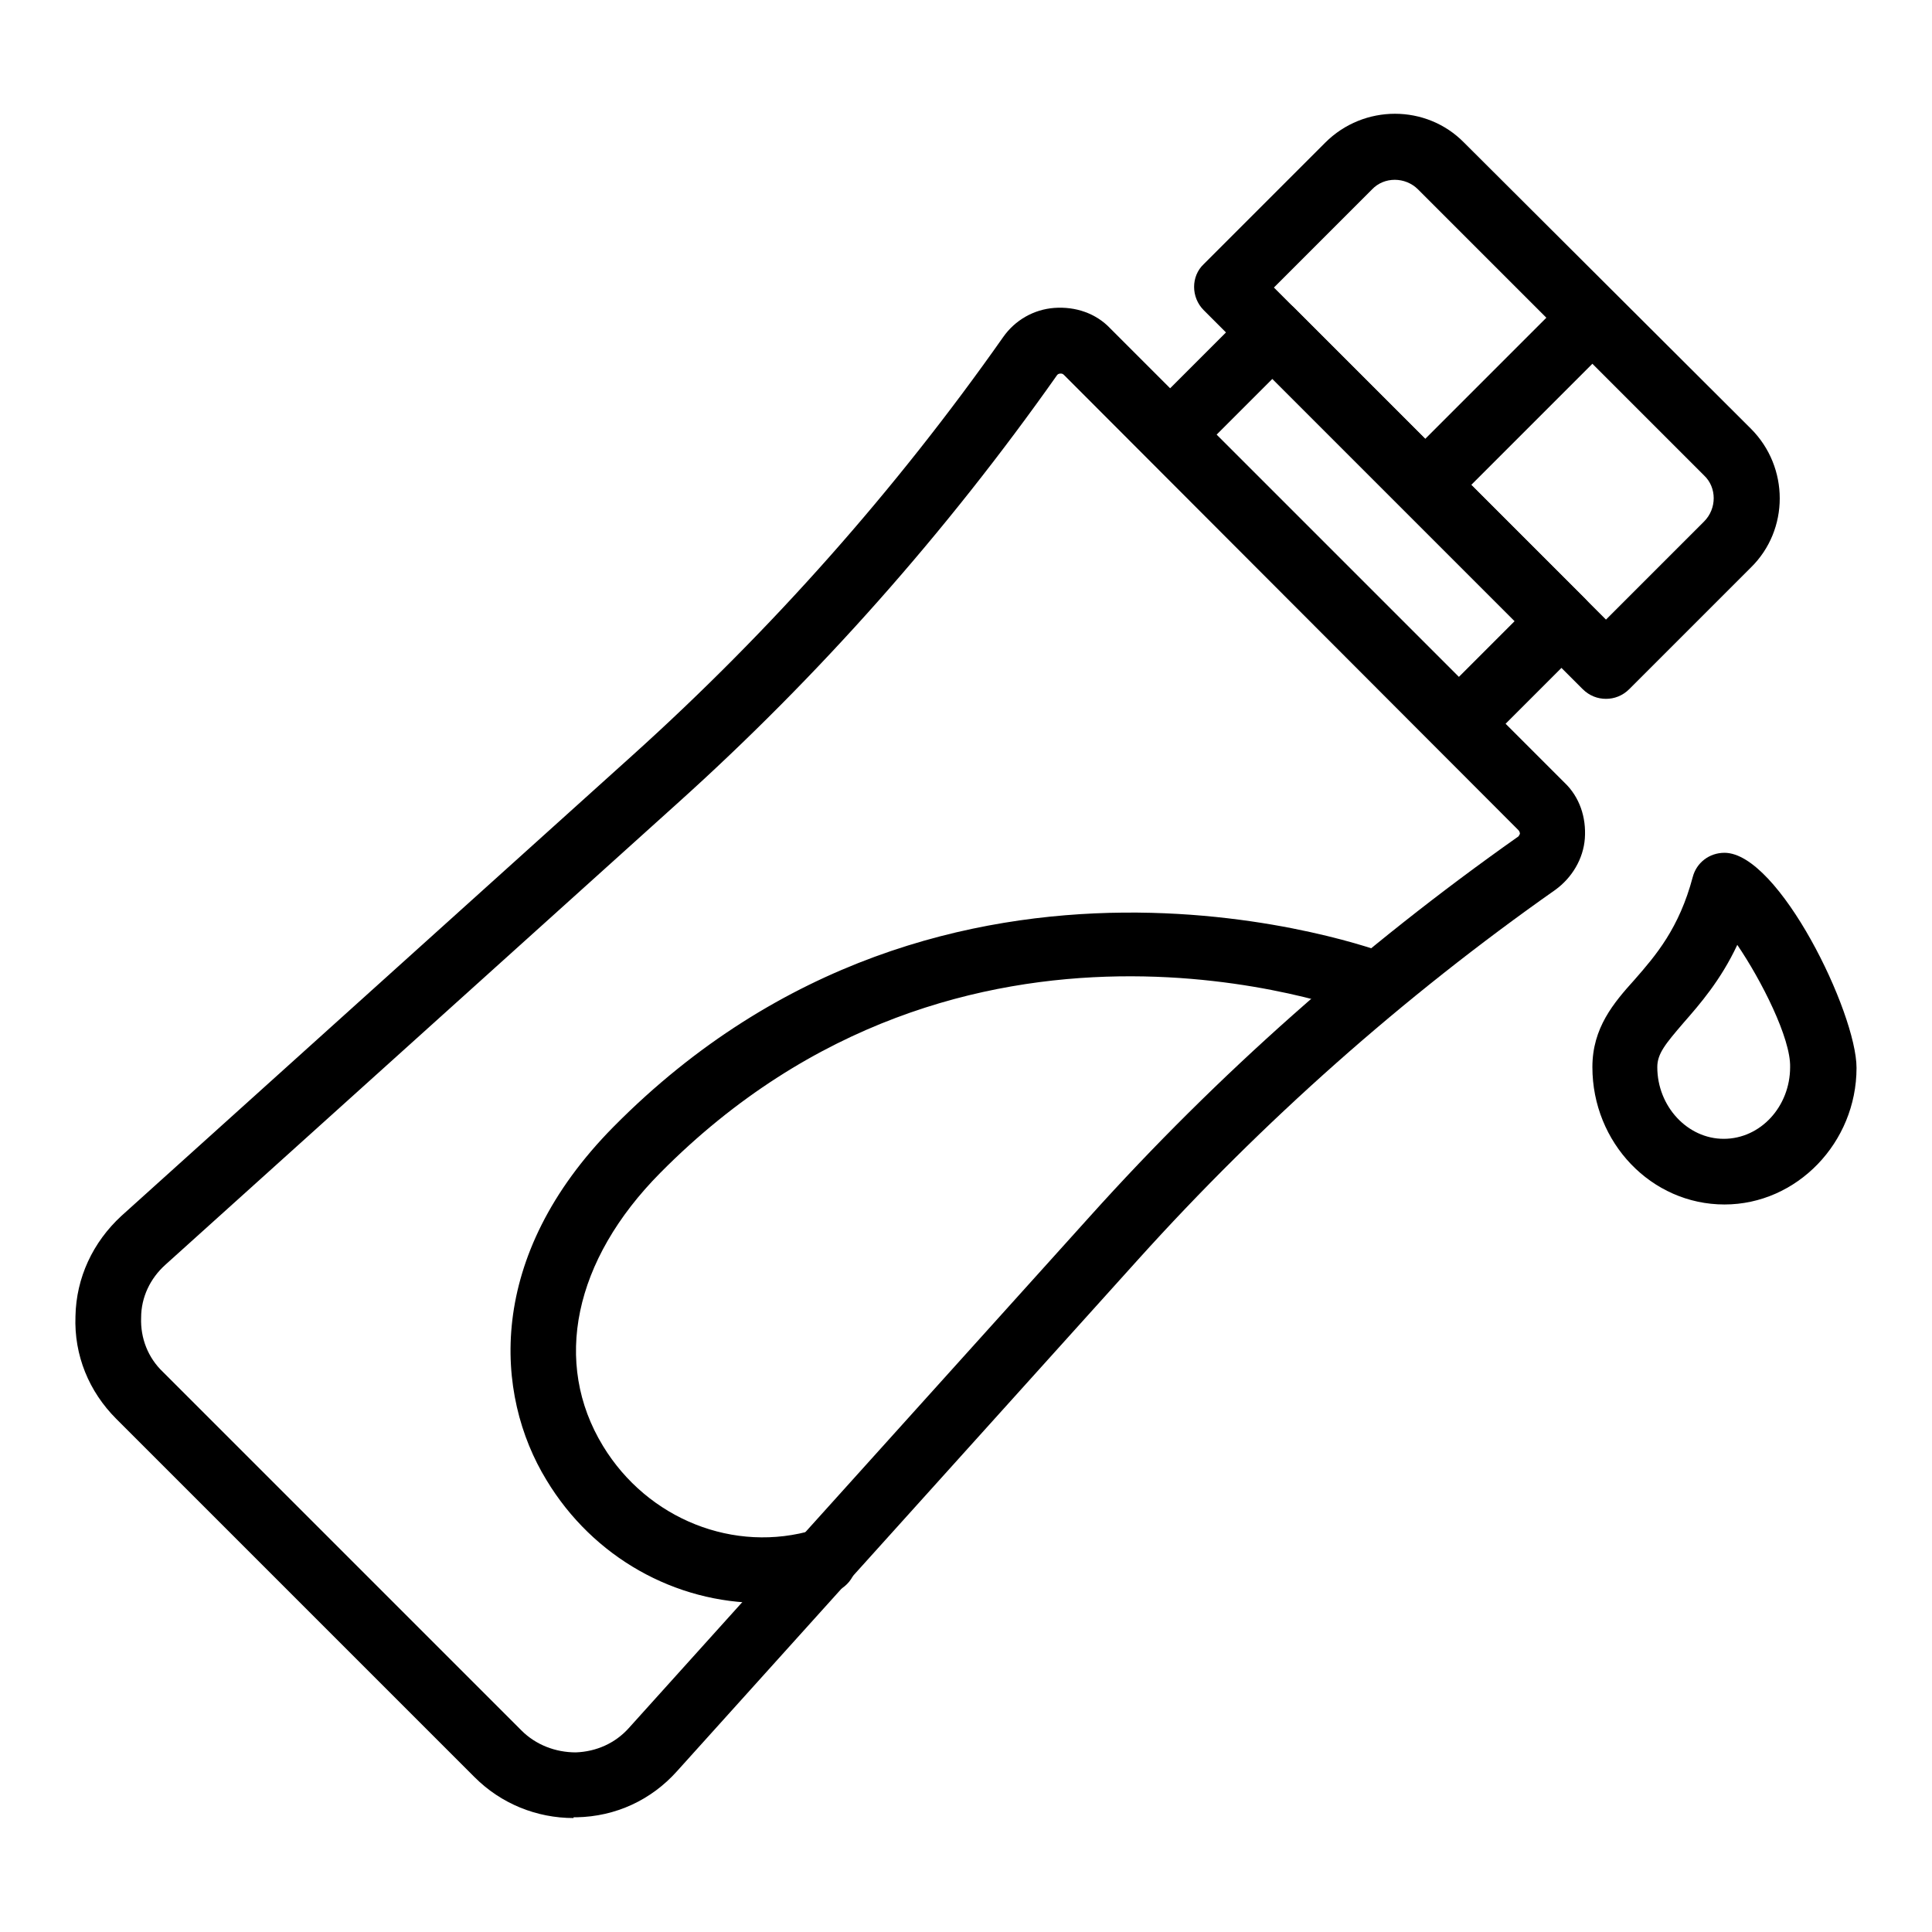<?xml version="1.0" encoding="utf-8"?>
<!-- Svg Vector Icons : http://www.onlinewebfonts.com/icon -->
<!DOCTYPE svg PUBLIC "-//W3C//DTD SVG 1.1//EN" "http://www.w3.org/Graphics/SVG/1.1/DTD/svg11.dtd">
<svg version="1.1" xmlns="http://www.w3.org/2000/svg" xmlns:xlink="http://www.w3.org/1999/xlink" x="0px" y="0px" viewBox="0 0 256 256" enable-background="new 0 0 256 256" xml:space="preserve">
<g> <path fill="#000000" d="M212.8,92.6c-1.1,0-2.2-0.4-3.1-1.3l-50.2-50.2c-1.7-1.7-1.7-4.5,0-6.1l16.1-16.1c5.1-5.1,13.4-5.1,18.4,0 L232,56.8c5.1,5.1,5.1,13.4,0,18.4l-16.1,16.1C215,92.2,213.9,92.6,212.8,92.6L212.8,92.6z M168.8,38.1l44,44l13-13 c1.7-1.7,1.7-4.5,0-6.1l-37.9-37.9c-1.7-1.7-4.5-1.7-6.1,0L168.8,38.1z"/> <path fill="#000000" d="M193.3,100.2c-1.2,0-2.3-0.4-3.1-1.3L152,60.6c-1.7-1.7-1.7-4.5,0-6.1L165.5,41c0.8-0.8,1.9-1.3,3.1-1.3 c1.2,0,2.3,0.4,3.1,1.3l38.3,38.3c1.7,1.7,1.7,4.5,0,6.1l-13.5,13.5C195.5,99.7,194.4,100.2,193.3,100.2L193.3,100.2z M161.2,57.6 l32.1,32.1l7.4-7.4l-32.1-32.1L161.2,57.6z"/> <path fill="#000000" d="M76,240.9c-4.9,0-9.6-1.9-13.1-5.4L15.4,188c-3.6-3.6-5.6-8.4-5.4-13.6c0.1-5.1,2.3-9.8,6.1-13.3L83.9,100 c18.3-16.5,34.8-35.1,49-55.3c1.6-2.3,4.1-3.7,6.8-3.9c2.8-0.2,5.5,0.7,7.4,2.7l60.2,60.2c2,1.9,2.9,4.6,2.7,7.4 c-0.2,2.7-1.7,5.2-3.9,6.8c-20.2,14.2-38.8,30.7-55.3,49l-61.1,67.8c-3.4,3.8-8.1,6-13.3,6.1H76L76,240.9z M140.5,49.5L140.5,49.5 c-0.2,0-0.4,0.1-0.5,0.3c-14.6,20.7-31.5,39.8-50.3,56.7l-67.8,61.1c-2,1.8-3.2,4.3-3.2,7c-0.1,2.7,0.9,5.3,2.9,7.2l47.5,47.5 c1.9,1.9,4.5,2.9,7.2,2.9c2.7-0.1,5.2-1.2,7-3.2l61.1-67.8c16.9-18.8,36-35.7,56.7-50.3c0.2-0.1,0.2-0.3,0.3-0.4 c0-0.2-0.1-0.4-0.2-0.5L141,49.7C140.8,49.5,140.7,49.5,140.5,49.5z"/> <path fill="#000000" d="M100.9,212.4c-11.4,0-22.3-6-28.5-16.3c-6.9-11.3-8.1-29.6,8.9-46.8c44.3-44.8,101.8-23.2,102.3-23 c2.2,0.9,3.3,3.4,2.5,5.6c-0.9,2.2-3.4,3.3-5.6,2.5c-2.2-0.8-52.8-19.6-93,21C76,167,73.2,180.6,79.9,191.6 c5.9,9.7,17.4,14.3,28,11.1c2.3-0.7,4.7,0.6,5.4,2.9c0.7,2.3-0.6,4.7-2.9,5.4C107.2,211.9,104.1,212.4,100.9,212.4L100.9,212.4z  M191.1,66.4c-1.1,0-2.2-0.4-3.1-1.3c-1.7-1.7-1.7-4.5,0-6.1l17.6-17.6c1.7-1.7,4.5-1.7,6.1,0c1.7,1.7,1.7,4.5,0,6.1l-17.6,17.6 C193.4,65.9,192.3,66.4,191.1,66.4z M228.5,159.6c-9.7,0-17.5-8.2-17.5-18.2c0-5.2,2.8-8.5,5.6-11.6c2.8-3.2,5.9-6.8,7.7-13.6 c0.5-1.9,2.2-3.2,4.2-3.2c7.2,0,17.5,21.2,17.5,28.5C246,151.4,238.1,159.6,228.5,159.6z M230.2,125.2c-2.2,4.7-5,7.9-7.1,10.3 c-2.4,2.8-3.5,4.1-3.5,5.9c0,5.2,4,9.5,8.8,9.5c4.9,0,8.8-4.3,8.8-9.5C237.3,137.6,233.4,129.9,230.2,125.2z"/></g>
</svg>